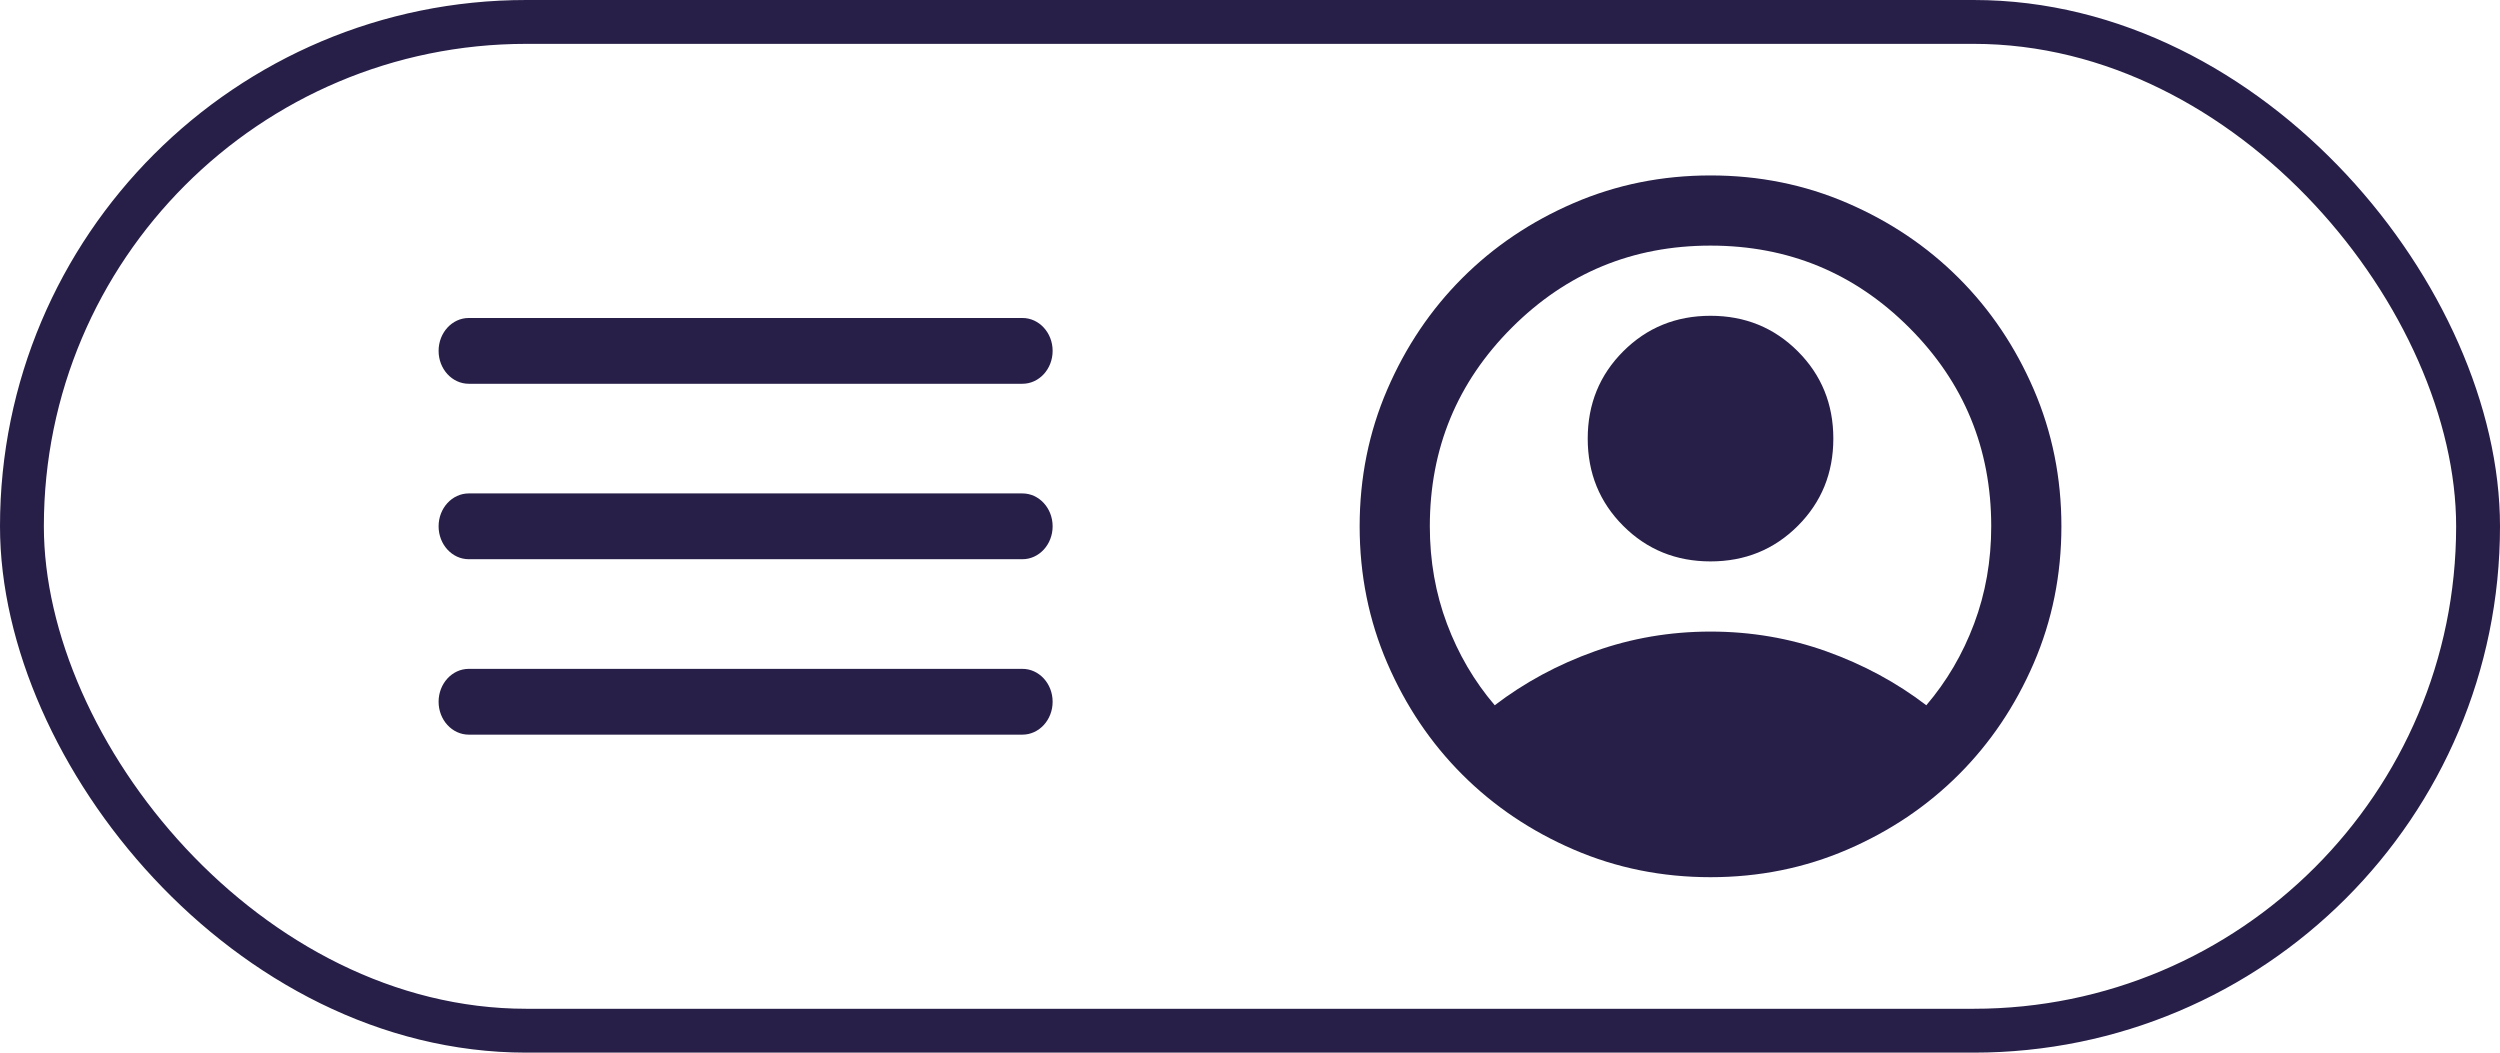 <svg width="114" height="48" viewBox="0 0 114 48" fill="none" xmlns="http://www.w3.org/2000/svg">
<rect x="1" y="1" width="112" height="46" rx="23" stroke="#281F48" stroke-width="2"/>
<path fill-rule="evenodd" clip-rule="evenodd" d="M20 16C20 15.172 20.616 14.5 21.377 14.5H46.623C47.383 14.5 48 15.172 48 16C48 16.828 47.383 17.5 46.623 17.5H21.377C20.616 17.5 20 16.828 20 16ZM20 24C20 23.172 20.616 22.5 21.377 22.5H46.623C47.383 22.5 48 23.172 48 24C48 24.828 47.383 25.5 46.623 25.5H21.377C20.616 25.5 20 24.828 20 24ZM21.377 30.5C20.616 30.5 20 31.172 20 32C20 32.828 20.616 33.5 21.377 33.5H46.623C47.383 33.5 48 32.828 48 32C48 31.172 47.383 30.5 46.623 30.5H21.377Z" fill="#281F48"/>
<path d="M68.16 32.16C69.52 31.12 71.04 30.3 72.72 29.7C74.4 29.1 76.16 28.8 78 28.8C79.84 28.8 81.6 29.1 83.28 29.7C84.96 30.3 86.48 31.12 87.84 32.16C88.773 31.067 89.5 29.827 90.02 28.44C90.54 27.053 90.8 25.573 90.8 24C90.8 20.453 89.553 17.433 87.06 14.94C84.567 12.447 81.547 11.2 78 11.2C74.453 11.2 71.433 12.447 68.94 14.94C66.447 17.433 65.2 20.453 65.2 24C65.2 25.573 65.46 27.053 65.98 28.44C66.5 29.827 67.227 31.067 68.16 32.16ZM78 25.6C76.427 25.6 75.1 25.06 74.02 23.98C72.94 22.9 72.4 21.573 72.4 20C72.4 18.427 72.94 17.1 74.02 16.02C75.1 14.94 76.427 14.4 78 14.4C79.573 14.4 80.9 14.94 81.98 16.02C83.06 17.1 83.6 18.427 83.6 20C83.6 21.573 83.06 22.9 81.98 23.98C80.9 25.06 79.573 25.6 78 25.6ZM78 40C75.787 40 73.707 39.58 71.76 38.74C69.813 37.9 68.12 36.76 66.68 35.32C65.24 33.88 64.1 32.187 63.26 30.24C62.42 28.293 62 26.213 62 24C62 21.787 62.42 19.707 63.26 17.76C64.1 15.813 65.24 14.12 66.68 12.68C68.12 11.24 69.813 10.1 71.76 9.26C73.707 8.42 75.787 8 78 8C80.213 8 82.293 8.42 84.24 9.26C86.187 10.1 87.88 11.24 89.32 12.68C90.76 14.12 91.9 15.813 92.74 17.76C93.58 19.707 94 21.787 94 24C94 26.213 93.58 28.293 92.74 30.24C91.9 32.187 90.76 33.88 89.32 35.32C87.88 36.76 86.187 37.9 84.24 38.74C82.293 39.58 80.213 40 78 40Z" fill="#281F48"/>
</svg>
